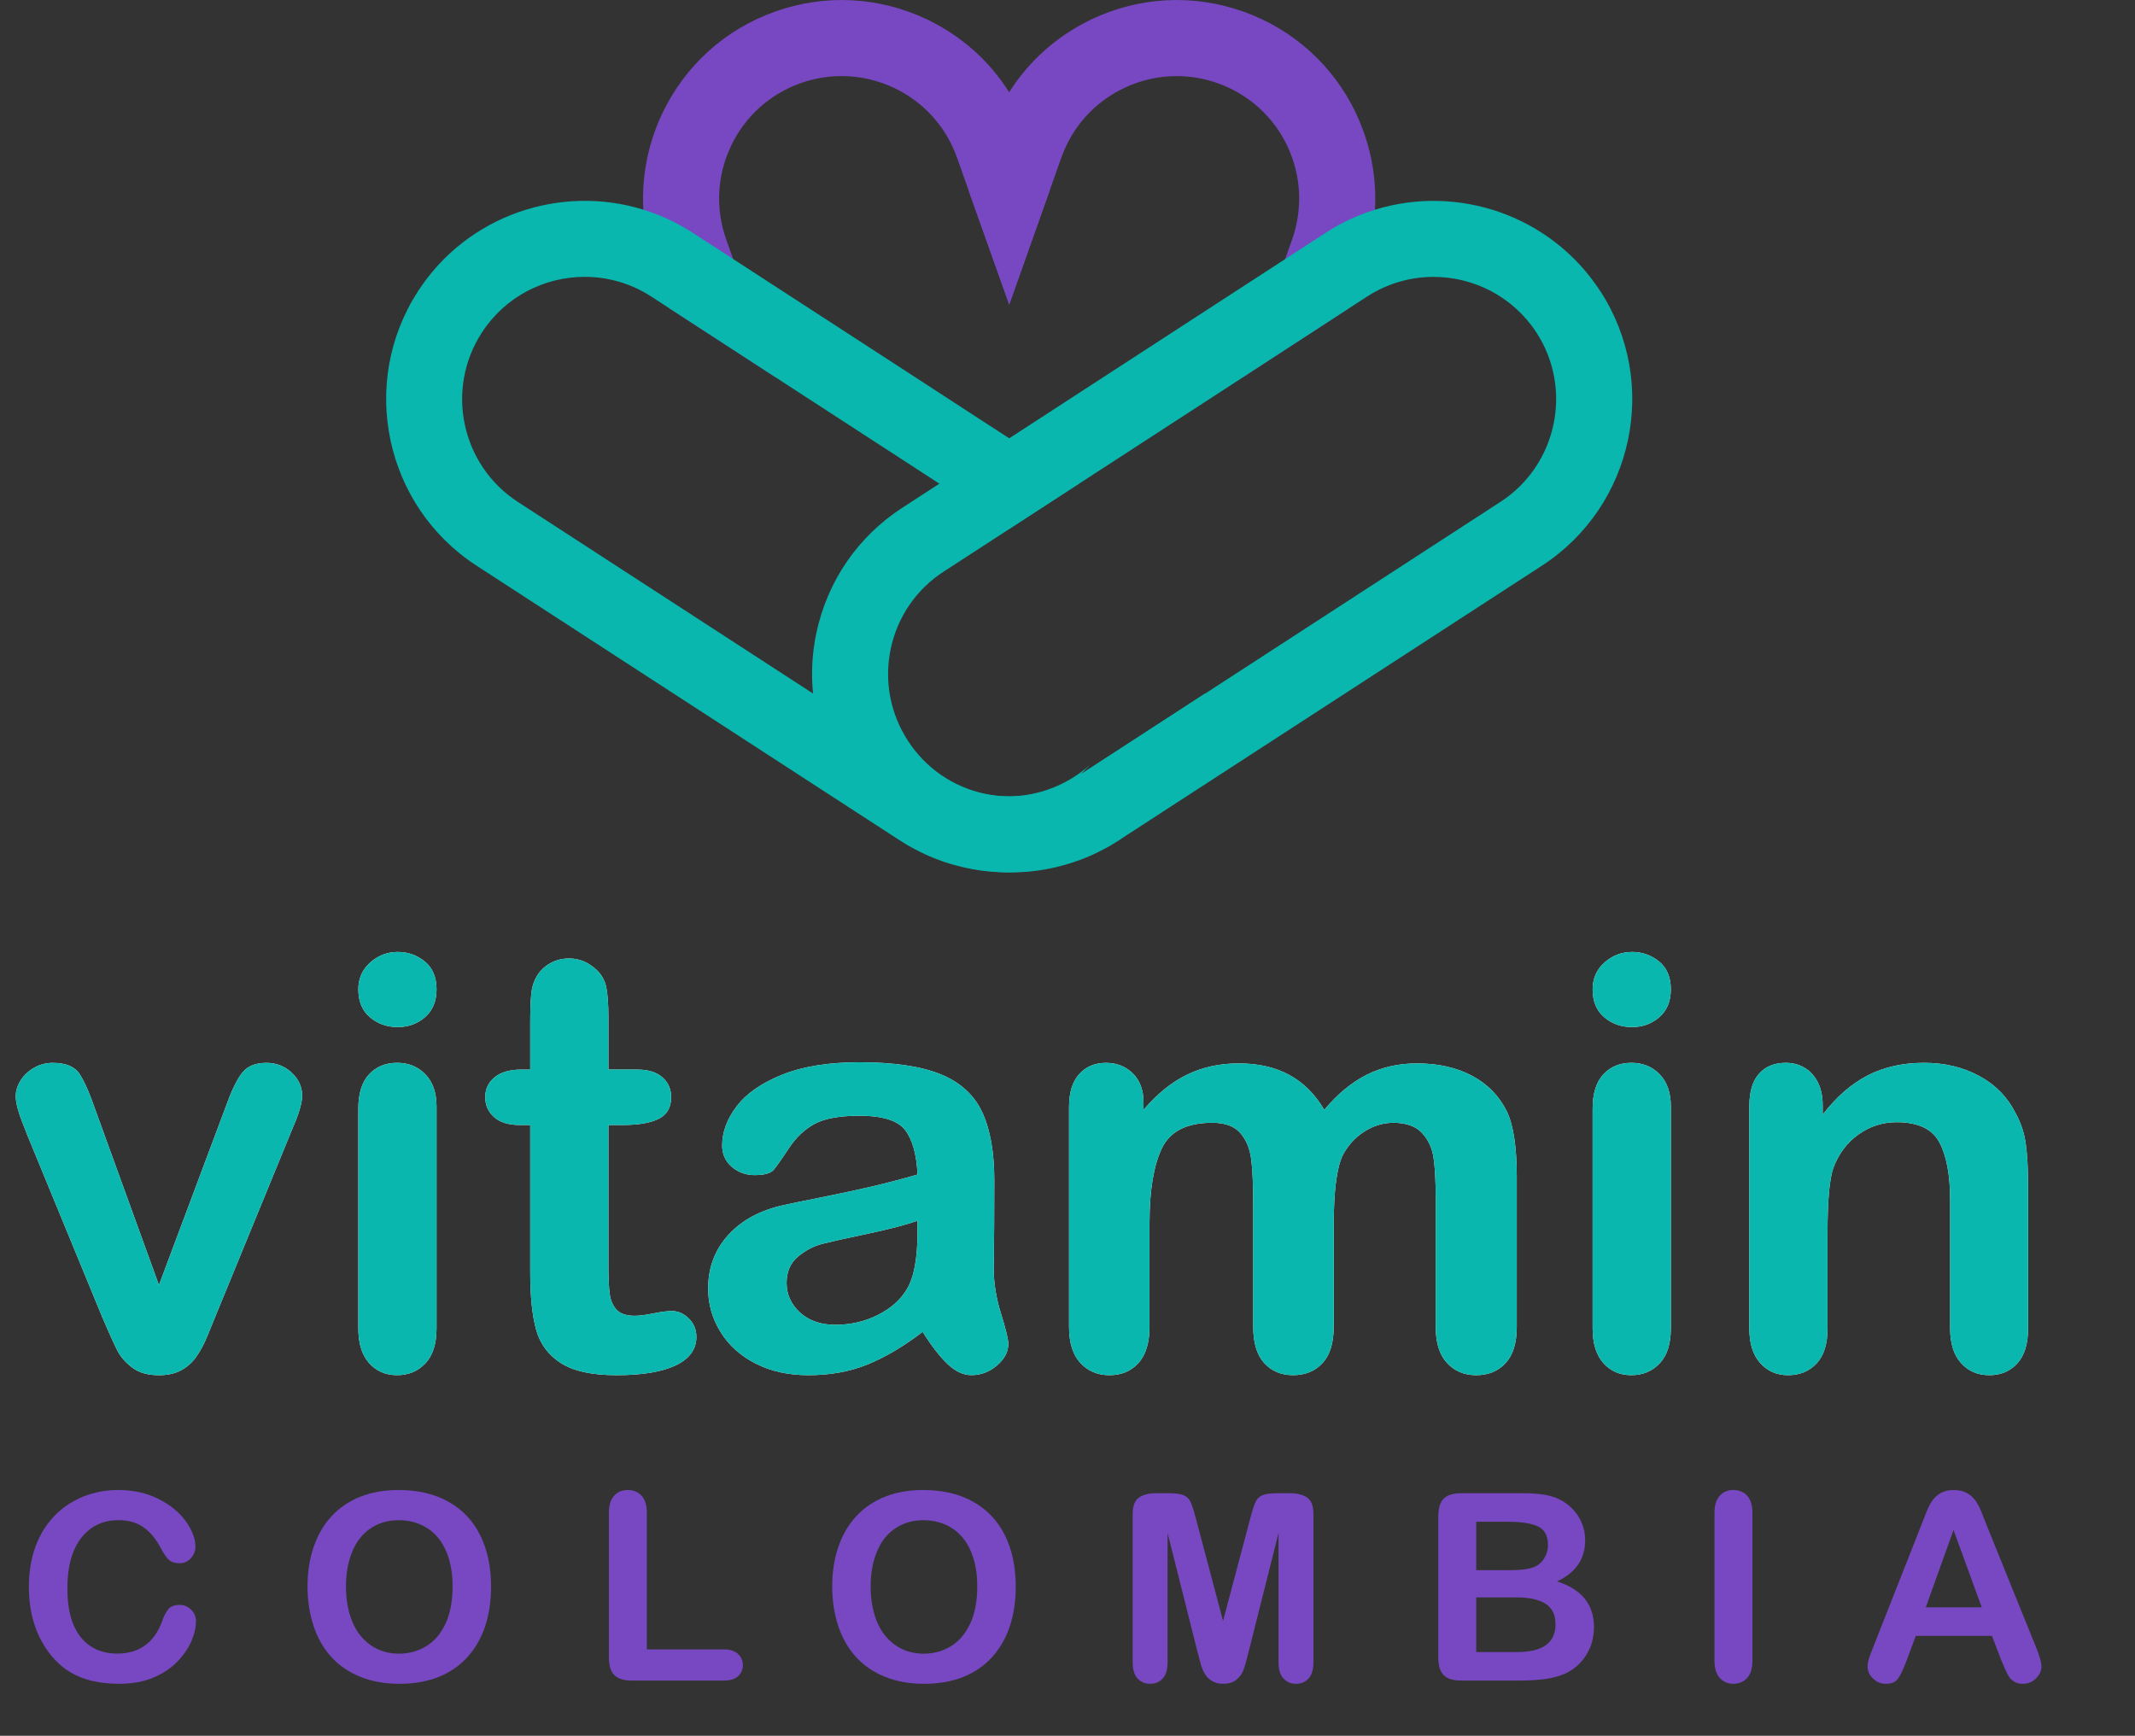 <?xml version="1.0" encoding="UTF-8"?>
<svg id="Capa_1" data-name="Capa 1" xmlns="http://www.w3.org/2000/svg" viewBox="0 0 93.644 76.142">
  <rect x="0" y="0" width="93.644" height="76.142" fill="#333333" stroke="none"/>
  <defs>
    <style>
      .cls-1 {
        fill: #f7f4f4;
      }

      .cls-2 {
        fill: #09b7ae;
      }

      .cls-3 {
        fill: #7748c1;
      }
    </style>
  </defs>
  <g>
    <g>
      <g>
        <path class="cls-1" d="M4.196,48.721l2.776,7.652,2.99-7.985c.234-.643,.465-1.097,.691-1.364s.569-.401,1.03-.401c.436,0,.806,.145,1.112,.432,.306,.289,.458,.622,.458,1,0,.148-.027,.321-.081,.519-.055,.197-.118,.383-.188,.556-.071,.173-.153,.37-.245,.593l-3.292,8.022c-.093,.23-.212,.523-.358,.877s-.31,.656-.49,.907c-.18,.251-.401,.446-.665,.586-.265,.14-.585,.21-.962,.21-.485,0-.873-.109-1.162-.327s-.502-.457-.641-.716c-.138-.259-.37-.771-.697-1.537l-3.267-7.937c-.075-.197-.153-.395-.232-.593-.08-.197-.146-.398-.201-.604-.055-.205-.081-.383-.081-.53,0-.23,.07-.459,.213-.686s.34-.411,.591-.556c.251-.144,.523-.216,.816-.216,.569,0,.961,.16,1.175,.481s.45,.86,.71,1.617Z"/>
        <path class="cls-1" d="M17.451,45.055c-.477,0-.886-.144-1.225-.433-.339-.287-.509-.694-.509-1.222,0-.477,.174-.87,.521-1.179s.752-.463,1.212-.463c.444,0,.838,.14,1.182,.42,.343,.279,.515,.688,.515,1.222,0,.519-.167,.924-.502,1.216s-.733,.438-1.194,.438Zm1.696,3.48v9.739c0,.675-.163,1.185-.489,1.53-.327,.346-.741,.519-1.244,.519s-.911-.177-1.226-.531c-.313-.354-.471-.859-.471-1.518v-9.641c0-.666,.157-1.168,.471-1.506,.314-.337,.723-.506,1.226-.506s.917,.169,1.244,.506c.326,.338,.489,.807,.489,1.407Z"/>
        <path class="cls-1" d="M22.879,46.919h.377v-2.023c0-.544,.015-.97,.044-1.278s.111-.573,.245-.796c.134-.23,.326-.417,.578-.562,.251-.144,.531-.216,.842-.216,.436,0,.829,.16,1.181,.481,.234,.214,.383,.475,.446,.783,.062,.309,.094,.747,.094,1.314v2.296h1.257c.485,0,.856,.113,1.111,.34,.256,.227,.384,.517,.384,.87,0,.453-.183,.77-.547,.95-.364,.182-.886,.271-1.564,.271h-.641v6.196c0,.527,.02,.933,.057,1.216,.038,.284,.139,.515,.302,.691,.163,.178,.429,.266,.798,.266,.201,0,.473-.035,.816-.104,.344-.07,.611-.105,.805-.105,.276,0,.525,.109,.747,.327s.333,.487,.333,.809c0,.543-.302,.959-.904,1.247-.604,.287-1.471,.432-2.601,.432-1.072,0-1.885-.177-2.438-.531-.553-.354-.916-.843-1.087-1.469-.172-.625-.258-1.46-.258-2.505v-6.469h-.452c-.494,0-.871-.114-1.131-.345s-.39-.522-.39-.877,.136-.644,.408-.87,.668-.34,1.188-.34Z"/>
        <path class="cls-1" d="M40.469,58.422c-.829,.634-1.631,1.109-2.405,1.426-.775,.317-1.645,.476-2.607,.476-.88,0-1.652-.171-2.318-.513-.666-.341-1.179-.804-1.539-1.389-.36-.584-.54-1.217-.54-1.9,0-.922,.297-1.707,.892-2.357s1.412-1.086,2.45-1.309c.218-.049,.758-.16,1.621-.333,.862-.173,1.602-.331,2.218-.476,.615-.144,1.283-.318,2.004-.524-.042-.889-.225-1.541-.547-1.956-.322-.416-.99-.624-2.004-.624-.871,0-1.526,.12-1.966,.358-.44,.238-.817,.597-1.131,1.074-.314,.477-.536,.792-.666,.943-.13,.152-.408,.229-.836,.229-.385,0-.718-.121-.999-.364-.28-.242-.421-.553-.421-.932,0-.593,.214-1.168,.642-1.728,.427-.56,1.093-1.021,1.997-1.383s2.031-.543,3.38-.543c1.508,0,2.692,.175,3.556,.524,.862,.35,1.472,.903,1.828,1.66,.355,.757,.534,1.761,.534,3.012,0,.79-.003,1.461-.007,2.012-.004,.552-.011,1.165-.019,1.84,0,.634,.106,1.294,.32,1.98,.214,.688,.32,1.13,.32,1.327,0,.346-.165,.66-.496,.944s-.706,.426-1.125,.426c-.352,0-.699-.162-1.042-.487-.344-.325-.708-.797-1.094-1.414Zm-.226-4.875c-.503,.181-1.233,.372-2.192,.574-.96,.201-1.623,.35-1.992,.444-.368,.095-.72,.279-1.055,.555-.335,.276-.503,.661-.503,1.154,0,.511,.197,.944,.591,1.303,.394,.357,.908,.537,1.545,.537,.679,0,1.305-.146,1.879-.438,.573-.292,.994-.669,1.263-1.13,.31-.51,.465-1.35,.465-2.518v-.481Z"/>
        <path class="cls-1" d="M58.498,53.72v4.48c0,.708-.163,1.238-.49,1.592-.326,.354-.758,.531-1.294,.531-.52,0-.94-.177-1.263-.531-.322-.354-.483-.884-.483-1.592v-5.369c0-.848-.029-1.506-.088-1.976-.059-.469-.218-.854-.478-1.153-.26-.301-.671-.451-1.231-.451-1.122,0-1.861,.379-2.218,1.136-.355,.758-.534,1.844-.534,3.259v4.555c0,.699-.161,1.229-.483,1.586-.322,.358-.747,.537-1.275,.537-.52,0-.944-.179-1.275-.537-.331-.357-.496-.887-.496-1.586v-9.64c0-.634,.148-1.115,.446-1.444,.297-.329,.688-.494,1.175-.494,.469,0,.86,.154,1.175,.463,.313,.309,.471,.734,.471,1.277v.321c.595-.699,1.231-1.214,1.91-1.543s1.432-.494,2.262-.494c.862,0,1.604,.169,2.224,.507,.619,.337,1.131,.848,1.532,1.53,.578-.691,1.198-1.203,1.859-1.537,.662-.333,1.396-.5,2.199-.5,.938,0,1.746,.182,2.425,.544,.679,.361,1.186,.88,1.521,1.555,.293,.609,.439,1.567,.439,2.876v6.579c0,.708-.163,1.238-.49,1.592-.326,.354-.758,.531-1.294,.531-.52,0-.944-.179-1.275-.537-.331-.357-.496-.887-.496-1.586v-5.666c0-.724-.031-1.304-.094-1.74-.063-.436-.232-.802-.509-1.099-.277-.296-.695-.444-1.257-.444-.452,0-.882,.132-1.288,.396s-.723,.617-.948,1.062c-.251,.567-.377,1.571-.377,3.012Z"/>
        <path class="cls-1" d="M71.589,45.055c-.477,0-.886-.144-1.225-.433-.339-.287-.509-.694-.509-1.222,0-.477,.174-.87,.521-1.179s.752-.463,1.212-.463c.444,0,.838,.14,1.182,.42,.343,.279,.515,.688,.515,1.222,0,.519-.167,.924-.502,1.216s-.733,.438-1.194,.438Zm1.696,3.48v9.739c0,.675-.163,1.185-.489,1.53-.327,.346-.741,.519-1.244,.519s-.911-.177-1.226-.531c-.313-.354-.471-.859-.471-1.518v-9.641c0-.666,.157-1.168,.471-1.506,.314-.337,.723-.506,1.226-.506s.917,.169,1.244,.506c.326,.338,.489,.807,.489,1.407Z"/>
        <path class="cls-1" d="M79.945,48.487v.407c.603-.782,1.263-1.355,1.979-1.722s1.539-.55,2.469-.55c.904,0,1.713,.193,2.425,.58s1.244,.935,1.596,1.642c.227,.412,.373,.856,.439,1.333,.067,.478,.101,1.087,.101,1.827v6.271c0,.675-.157,1.185-.471,1.53-.314,.346-.723,.519-1.226,.519-.511,0-.925-.177-1.243-.531-.318-.354-.478-.859-.478-1.518v-5.616c0-1.111-.157-1.961-.472-2.549-.313-.589-.94-.883-1.878-.883-.611,0-1.168,.179-1.671,.537-.503,.357-.871,.85-1.105,1.475-.168,.502-.252,1.44-.252,2.814v4.222c0,.683-.161,1.195-.483,1.536-.322,.342-.739,.513-1.25,.513-.494,0-.9-.177-1.219-.531-.318-.354-.478-.859-.478-1.518v-9.739c0-.642,.143-1.121,.428-1.438,.284-.317,.674-.476,1.168-.476,.302,0,.573,.07,.816,.21s.438,.35,.585,.63c.146,.279,.22,.621,.22,1.024Z"/>
      </g>
      <g>
        <path class="cls-2" d="M4.196,48.721l2.776,7.652,2.99-7.985c.234-.643,.465-1.097,.691-1.364s.569-.401,1.03-.401c.436,0,.806,.145,1.112,.432,.306,.289,.458,.622,.458,1,0,.148-.027,.321-.081,.519-.055,.197-.118,.383-.188,.556-.071,.173-.153,.37-.245,.593l-3.292,8.022c-.093,.23-.212,.523-.358,.877s-.31,.656-.49,.907c-.18,.251-.401,.446-.665,.586-.265,.14-.585,.21-.962,.21-.485,0-.873-.109-1.162-.327s-.502-.457-.641-.716c-.138-.259-.37-.771-.697-1.537l-3.267-7.937c-.075-.197-.153-.395-.232-.593-.08-.197-.146-.398-.201-.604-.055-.205-.081-.383-.081-.53,0-.23,.07-.459,.213-.686s.34-.411,.591-.556c.251-.144,.523-.216,.816-.216,.569,0,.961,.16,1.175,.481s.45,.86,.71,1.617Z"/>
        <path class="cls-2" d="M17.451,45.055c-.477,0-.886-.144-1.225-.433-.339-.287-.509-.694-.509-1.222,0-.477,.174-.87,.521-1.179s.752-.463,1.212-.463c.444,0,.838,.14,1.182,.42,.343,.279,.515,.688,.515,1.222,0,.519-.167,.924-.502,1.216s-.733,.438-1.194,.438Zm1.696,3.48v9.739c0,.675-.163,1.185-.489,1.53-.327,.346-.741,.519-1.244,.519s-.911-.177-1.226-.531c-.313-.354-.471-.859-.471-1.518v-9.641c0-.666,.157-1.168,.471-1.506,.314-.337,.723-.506,1.226-.506s.917,.169,1.244,.506c.326,.338,.489,.807,.489,1.407Z"/>
        <path class="cls-2" d="M22.879,46.919h.377v-2.023c0-.544,.015-.97,.044-1.278s.111-.573,.245-.796c.134-.23,.326-.417,.578-.562,.251-.144,.531-.216,.842-.216,.436,0,.829,.16,1.181,.481,.234,.214,.383,.475,.446,.783,.062,.309,.094,.747,.094,1.314v2.296h1.257c.485,0,.856,.113,1.111,.34,.256,.227,.384,.517,.384,.87,0,.453-.183,.77-.547,.95-.364,.182-.886,.271-1.564,.271h-.641v6.196c0,.527,.02,.933,.057,1.216,.038,.284,.139,.515,.302,.691,.163,.178,.429,.266,.798,.266,.201,0,.473-.035,.816-.104,.344-.07,.611-.105,.805-.105,.276,0,.525,.109,.747,.327s.333,.487,.333,.809c0,.543-.302,.959-.904,1.247-.604,.287-1.471,.432-2.601,.432-1.072,0-1.885-.177-2.438-.531-.553-.354-.916-.843-1.087-1.469-.172-.625-.258-1.46-.258-2.505v-6.469h-.452c-.494,0-.871-.114-1.131-.345s-.39-.522-.39-.877,.136-.644,.408-.87,.668-.34,1.188-.34Z"/>
        <path class="cls-2" d="M40.469,58.422c-.829,.634-1.631,1.109-2.405,1.426-.775,.317-1.645,.476-2.607,.476-.88,0-1.652-.171-2.318-.513-.666-.341-1.179-.804-1.539-1.389-.36-.584-.54-1.217-.54-1.9,0-.922,.297-1.707,.892-2.357s1.412-1.086,2.45-1.309c.218-.049,.758-.16,1.621-.333,.862-.173,1.602-.331,2.218-.476,.615-.144,1.283-.318,2.004-.524-.042-.889-.225-1.541-.547-1.956-.322-.416-.99-.624-2.004-.624-.871,0-1.526,.12-1.966,.358-.44,.238-.817,.597-1.131,1.074-.314,.477-.536,.792-.666,.943-.13,.152-.408,.229-.836,.229-.385,0-.718-.121-.999-.364-.28-.242-.421-.553-.421-.932,0-.593,.214-1.168,.642-1.728,.427-.56,1.093-1.021,1.997-1.383s2.031-.543,3.38-.543c1.508,0,2.692,.175,3.556,.524,.862,.35,1.472,.903,1.828,1.66,.355,.757,.534,1.761,.534,3.012,0,.79-.003,1.461-.007,2.012-.004,.552-.011,1.165-.019,1.84,0,.634,.106,1.294,.32,1.98,.214,.688,.32,1.13,.32,1.327,0,.346-.165,.66-.496,.944s-.706,.426-1.125,.426c-.352,0-.699-.162-1.042-.487-.344-.325-.708-.797-1.094-1.414Zm-.226-4.875c-.503,.181-1.233,.372-2.192,.574-.96,.201-1.623,.35-1.992,.444-.368,.095-.72,.279-1.055,.555-.335,.276-.503,.661-.503,1.154,0,.511,.197,.944,.591,1.303,.394,.357,.908,.537,1.545,.537,.679,0,1.305-.146,1.879-.438,.573-.292,.994-.669,1.263-1.13,.31-.51,.465-1.35,.465-2.518v-.481Z"/>
        <path class="cls-2" d="M58.498,53.72v4.48c0,.708-.163,1.238-.49,1.592-.326,.354-.758,.531-1.294,.531-.52,0-.94-.177-1.263-.531-.322-.354-.483-.884-.483-1.592v-5.369c0-.848-.029-1.506-.088-1.976-.059-.469-.218-.854-.478-1.153-.26-.301-.671-.451-1.231-.451-1.122,0-1.861,.379-2.218,1.136-.355,.758-.534,1.844-.534,3.259v4.555c0,.699-.161,1.229-.483,1.586-.322,.358-.747,.537-1.275,.537-.52,0-.944-.179-1.275-.537-.331-.357-.496-.887-.496-1.586v-9.64c0-.634,.148-1.115,.446-1.444,.297-.329,.688-.494,1.175-.494,.469,0,.86,.154,1.175,.463,.313,.309,.471,.734,.471,1.277v.321c.595-.699,1.231-1.214,1.91-1.543s1.432-.494,2.262-.494c.862,0,1.604,.169,2.224,.507,.619,.337,1.131,.848,1.532,1.53,.578-.691,1.198-1.203,1.859-1.537,.662-.333,1.396-.5,2.199-.5,.938,0,1.746,.182,2.425,.544,.679,.361,1.186,.88,1.521,1.555,.293,.609,.439,1.567,.439,2.876v6.579c0,.708-.163,1.238-.49,1.592-.326,.354-.758,.531-1.294,.531-.52,0-.944-.179-1.275-.537-.331-.357-.496-.887-.496-1.586v-5.666c0-.724-.031-1.304-.094-1.74-.063-.436-.232-.802-.509-1.099-.277-.296-.695-.444-1.257-.444-.452,0-.882,.132-1.288,.396s-.723,.617-.948,1.062c-.251,.567-.377,1.571-.377,3.012Z"/>
        <path class="cls-2" d="M71.589,45.055c-.477,0-.886-.144-1.225-.433-.339-.287-.509-.694-.509-1.222,0-.477,.174-.87,.521-1.179s.752-.463,1.212-.463c.444,0,.838,.14,1.182,.42,.343,.279,.515,.688,.515,1.222,0,.519-.167,.924-.502,1.216s-.733,.438-1.194,.438Zm1.696,3.48v9.739c0,.675-.163,1.185-.489,1.53-.327,.346-.741,.519-1.244,.519s-.911-.177-1.226-.531c-.313-.354-.471-.859-.471-1.518v-9.641c0-.666,.157-1.168,.471-1.506,.314-.337,.723-.506,1.226-.506s.917,.169,1.244,.506c.326,.338,.489,.807,.489,1.407Z"/>
        <path class="cls-2" d="M79.945,48.487v.407c.603-.782,1.263-1.355,1.979-1.722s1.539-.55,2.469-.55c.904,0,1.713,.193,2.425,.58s1.244,.935,1.596,1.642c.227,.412,.373,.856,.439,1.333,.067,.478,.101,1.087,.101,1.827v6.271c0,.675-.157,1.185-.471,1.53-.314,.346-.723,.519-1.226,.519-.511,0-.925-.177-1.243-.531-.318-.354-.478-.859-.478-1.518v-5.616c0-1.111-.157-1.961-.472-2.549-.313-.589-.94-.883-1.878-.883-.611,0-1.168,.179-1.671,.537-.503,.357-.871,.85-1.105,1.475-.168,.502-.252,1.44-.252,2.814v4.222c0,.683-.161,1.195-.483,1.536-.322,.342-.739,.513-1.25,.513-.494,0-.9-.177-1.219-.531-.318-.354-.478-.859-.478-1.518v-9.739c0-.642,.143-1.121,.428-1.438,.284-.317,.674-.476,1.168-.476,.302,0,.573,.07,.816,.21s.438,.35,.585,.63c.146,.279,.22,.621,.22,1.024Z"/>
      </g>
    </g>
    <g>
      <path class="cls-3" d="M8.595,71.125c0,.262-.064,.545-.193,.85s-.331,.604-.608,.896c-.276,.294-.63,.532-1.06,.715-.43,.184-.931,.275-1.502,.275-.434,0-.828-.042-1.184-.124-.354-.082-.678-.21-.967-.384-.29-.174-.556-.402-.799-.687-.217-.258-.402-.547-.556-.866-.153-.32-.268-.661-.345-1.023-.076-.362-.114-.748-.114-1.155,0-.661,.096-1.254,.288-1.777s.469-.971,.827-1.343c.359-.372,.779-.654,1.262-.85,.482-.193,.996-.291,1.542-.291,.665,0,1.258,.133,1.777,.398,.52,.265,.917,.593,1.193,.983,.277,.391,.415,.76,.415,1.107,0,.19-.067,.358-.201,.505-.135,.146-.298,.219-.488,.219-.213,0-.373-.051-.479-.151-.106-.102-.225-.275-.355-.521-.217-.407-.473-.712-.766-.914s-.655-.303-1.085-.303c-.684,0-1.229,.26-1.634,.779-.406,.52-.608,1.258-.608,2.215,0,.639,.09,1.171,.269,1.595,.18,.424,.434,.741,.763,.95,.329,.21,.714,.314,1.155,.314,.479,0,.883-.119,1.214-.356,.33-.237,.58-.586,.748-1.046,.071-.217,.159-.393,.264-.529s.272-.205,.505-.205c.198,0,.368,.069,.51,.208,.143,.138,.213,.31,.213,.516Z"/>
      <path class="cls-3" d="M17.486,65.361c.852,0,1.584,.173,2.194,.519,.611,.346,1.074,.837,1.388,1.475,.314,.638,.471,1.386,.471,2.245,0,.636-.086,1.213-.258,1.732s-.43,.97-.773,1.352c-.344,.381-.767,.673-1.267,.875-.501,.201-1.075,.303-1.722,.303-.643,0-1.219-.104-1.727-.312-.509-.208-.933-.5-1.272-.878-.341-.377-.598-.831-.771-1.362-.174-.53-.261-1.104-.261-1.721,0-.632,.091-1.211,.272-1.738,.181-.527,.443-.976,.787-1.346s.763-.653,1.256-.85c.494-.196,1.055-.294,1.683-.294Zm2.365,4.228c0-.602-.097-1.123-.291-1.564s-.472-.774-.833-1.001c-.36-.226-.774-.339-1.241-.339-.333,0-.641,.062-.923,.188s-.525,.308-.729,.547c-.204,.239-.364,.545-.482,.917-.117,.372-.177,.789-.177,1.253,0,.467,.06,.89,.177,1.267,.118,.378,.284,.69,.499,.939,.215,.248,.462,.435,.74,.558s.584,.186,.917,.186c.426,0,.817-.106,1.174-.32,.357-.213,.642-.542,.853-.986,.211-.445,.316-.992,.316-1.643Z"/>
      <path class="cls-3" d="M28.372,66.37v5.982h3.375c.27,0,.476,.065,.62,.196,.144,.131,.216,.295,.216,.493,0,.202-.071,.365-.213,.491-.143,.125-.35,.188-.623,.188h-4.02c-.362,0-.623-.08-.782-.241-.159-.16-.238-.42-.238-.779v-6.33c0-.336,.076-.588,.228-.757,.151-.168,.35-.252,.597-.252,.25,0,.453,.083,.608,.249,.155,.167,.232,.42,.232,.76Z"/>
      <path class="cls-3" d="M40.499,65.361c.852,0,1.584,.173,2.194,.519,.611,.346,1.074,.837,1.388,1.475,.314,.638,.471,1.386,.471,2.245,0,.636-.086,1.213-.258,1.732s-.43,.97-.773,1.352c-.344,.381-.767,.673-1.267,.875-.501,.201-1.075,.303-1.722,.303-.643,0-1.219-.104-1.727-.312-.509-.208-.933-.5-1.272-.878-.341-.377-.598-.831-.771-1.362-.174-.53-.261-1.104-.261-1.721,0-.632,.091-1.211,.272-1.738,.181-.527,.443-.976,.787-1.346s.763-.653,1.256-.85c.494-.196,1.055-.294,1.683-.294Zm2.365,4.228c0-.602-.097-1.123-.291-1.564s-.472-.774-.833-1.001c-.36-.226-.774-.339-1.241-.339-.333,0-.641,.062-.923,.188s-.525,.308-.729,.547c-.204,.239-.364,.545-.482,.917-.117,.372-.177,.789-.177,1.253,0,.467,.06,.89,.177,1.267,.118,.378,.284,.69,.499,.939,.215,.248,.462,.435,.74,.558s.584,.186,.917,.186c.426,0,.817-.106,1.174-.32,.357-.213,.642-.542,.853-.986,.211-.445,.316-.992,.316-1.643Z"/>
      <path class="cls-3" d="M52.529,72.481l-1.317-5.236v5.674c0,.314-.069,.55-.21,.706-.141,.157-.326,.236-.558,.236-.225,0-.407-.078-.55-.233-.142-.155-.213-.392-.213-.709v-6.504c0-.358,.094-.601,.28-.726s.439-.188,.757-.188h.516c.311,0,.536,.028,.676,.085,.141,.056,.244,.156,.312,.303,.067,.146,.144,.383,.229,.712l1.194,4.502,1.194-4.502c.086-.329,.162-.566,.229-.712,.067-.146,.171-.247,.312-.303,.14-.057,.365-.085,.676-.085h.516c.317,0,.569,.063,.757,.188,.187,.125,.28,.367,.28,.726v6.504c0,.314-.07,.55-.21,.706-.141,.157-.328,.236-.563,.236-.221,0-.402-.079-.544-.236-.143-.156-.213-.392-.213-.706v-5.674l-1.318,5.236c-.086,.341-.155,.59-.21,.749-.054,.158-.154,.304-.3,.435s-.348,.196-.605,.196c-.194,0-.358-.043-.493-.127s-.239-.191-.314-.322c-.074-.131-.134-.275-.177-.435-.043-.158-.087-.324-.132-.496Z"/>
      <path class="cls-3" d="M66.606,73.72h-2.512c-.363,0-.622-.081-.777-.244-.155-.162-.232-.421-.232-.776v-6.179c0-.362,.079-.623,.238-.782,.159-.158,.416-.238,.771-.238h2.663c.392,0,.732,.024,1.02,.073,.288,.049,.546,.143,.774,.28,.194,.116,.366,.263,.516,.44s.264,.374,.342,.589c.079,.215,.118,.441,.118,.681,0,.822-.411,1.424-1.233,1.806,1.08,.344,1.62,1.013,1.62,2.007,0,.46-.118,.874-.354,1.242s-.553,.64-.953,.815c-.25,.104-.538,.179-.863,.222s-.704,.064-1.138,.064Zm-1.856-6.969v2.125h1.525c.415,0,.735-.04,.961-.118,.227-.078,.399-.228,.519-.448,.094-.157,.141-.333,.141-.527,0-.415-.147-.69-.443-.827-.295-.136-.745-.204-1.351-.204h-1.352Zm1.732,3.319h-1.732v2.399h1.789c1.125,0,1.688-.406,1.688-1.217,0-.415-.146-.716-.438-.902-.292-.188-.728-.28-1.307-.28Z"/>
      <path class="cls-3" d="M75.199,72.845v-6.476c0-.336,.077-.588,.23-.757,.153-.168,.352-.252,.594-.252,.251,0,.453,.083,.608,.249,.155,.167,.233,.42,.233,.76v6.476c0,.341-.078,.595-.233,.763s-.357,.253-.608,.253c-.239,0-.436-.086-.591-.256s-.233-.423-.233-.76Z"/>
      <path class="cls-3" d="M87.764,72.79l-.393-1.031h-3.342l-.393,1.054c-.153,.411-.284,.688-.393,.832-.108,.145-.285,.217-.532,.217-.209,0-.395-.077-.555-.23-.161-.153-.241-.327-.241-.521,0-.112,.019-.228,.056-.348,.037-.119,.1-.286,.186-.499l2.103-5.337c.06-.153,.131-.338,.216-.553,.084-.215,.174-.394,.269-.535,.096-.142,.221-.257,.376-.345s.347-.132,.574-.132c.232,0,.426,.044,.581,.132,.154,.088,.28,.201,.375,.339,.096,.139,.176,.287,.241,.446,.065,.158,.148,.371,.25,.636l2.146,5.304c.169,.404,.253,.697,.253,.881,0,.19-.08,.365-.238,.524-.159,.158-.351,.238-.575,.238-.131,0-.243-.023-.336-.07-.094-.047-.172-.11-.235-.19-.063-.081-.132-.204-.205-.37-.073-.167-.136-.313-.188-.44Zm-3.297-2.282h2.456l-1.239-3.392-1.217,3.392Z"/>
    </g>
  </g>
  <g>
    <path class="cls-3" d="M59.477,4.968c-1-2.097-2.757-3.683-4.947-4.461-2.194-.778-4.554-.656-6.655,.341-1.504,.719-2.746,1.823-3.613,3.201-.345,.541-.63,1.126-.849,1.745l-.919,2.586,1.771,4.98,1.767-4.98,.522-1.471c.478-1.349,1.456-2.434,2.753-3.049,.73-.348,1.515-.522,2.301-.522,.608,0,1.215,.104,1.801,.311,1.352,.482,2.438,1.46,3.053,2.753,.615,1.297,.689,2.753,.211,4.106l-.304,.856-1.838,5.173,4.598-2.99,.685-1.923c.282-.793,.445-1.604,.493-2.423,.082-1.441-.196-2.89-.834-4.232Z"/>
    <path class="cls-3" d="M45.115,5.794c-.219-.619-.504-1.204-.852-1.745-.863-1.378-2.105-2.483-3.609-3.201-2.101-.997-4.465-1.119-6.655-.341-2.19,.778-3.946,2.364-4.947,4.461-.637,1.341-.915,2.79-.834,4.232,.048,.819,.211,1.63,.493,2.423l.682,1.923,4.602,2.99-1.838-5.173-.304-.856c-.478-1.352-.404-2.809,.211-4.106,.615-1.293,1.701-2.271,3.05-2.753,.589-.207,1.197-.311,1.805-.311,.786,0,1.571,.174,2.301,.522,1.297,.615,2.271,1.701,2.753,3.049l.522,1.471,1.771,4.98,1.767-4.98-.919-2.586Z"/>
    <g>
      <path class="cls-2" d="M48.836,16.258l-2.875,1.868,1.015,2.861,.133,.371,.219-.141,2.653-1.723,4.554-2.957,1.838-5.173-7.537,4.895Zm0,0l-2.875,1.868,1.015,2.861,.133,.371,.219-.141,2.653-1.723,4.554-2.957,1.838-5.173-7.537,4.895Zm0,0l-2.875,1.868,1.015,2.861,.133,.371,.219-.141,2.653-1.723,4.554-2.957,1.838-5.173-7.537,4.895Zm0,0l-2.875,1.868,1.015,2.861-2.709-1.76-2.712,1.76-.133,.371v.004l-2.275,6.407c-.482,1.352-.408,2.809,.207,4.106,.408,.86,1.023,1.575,1.782,2.101,.048,.033,.096,.067,.148,.096,.104,.067,.207,.13,.315,.189,.104,.059,.211,.115,.315,.163,.089,.041,.178,.082,.267,.115,.048,.022,.1,.041,.152,.059l.015,.007c.082,.03,.159,.056,.241,.082,.085,.03,.17,.052,.256,.074,.011,0,.026,.004,.037,.007l.041,.011,.019,.007c.111,.026,.222,.048,.333,.067,.03,.007,.059,.011,.089,.015,.007,0,.019,.004,.026,.004l.074,.011c.022,.004,.048,.007,.074,.007,.015,.004,.026,.004,.041,.004,.082,.011,.163,.019,.245,.022-.204-.019-.415-.052-.619-.096-.7-.148-1.352-.43-1.923-.823-.574-.393-1.071-.904-1.46-1.504-.782-1.204-1.049-2.638-.752-4.043,.3-1.401,1.126-2.605,2.331-3.383l2.864-1.86,2.846-1.849,.219-.141,2.653-1.723,4.554-2.957,1.838-5.173-7.537,4.895Zm0,0l-2.875,1.868,1.015,2.861-2.709-1.76-2.712,1.76-.133,.371v.004l-2.275,6.407c-.482,1.352-.408,2.809,.207,4.106,.408,.86,1.023,1.575,1.782,2.101,.048,.033,.096,.067,.148,.096,.104,.067,.207,.13,.315,.189,.104,.059,.211,.115,.315,.163,.089,.041,.178,.082,.267,.115,.048,.022,.1,.041,.152,.059l.015,.007c.082,.03,.159,.056,.241,.082,.085,.03,.17,.052,.256,.074,.011,0,.026,.004,.037,.007l.041,.011,.019,.007c.111,.026,.222,.048,.333,.067,.03,.007,.059,.011,.089,.015,.007,0,.019,.004,.026,.004l.074,.011c.022,.004,.048,.007,.074,.007,.015,.004,.026,.004,.041,.004,.082,.011,.163,.019,.245,.022-.204-.019-.415-.052-.619-.096-.7-.148-1.352-.43-1.923-.823-.574-.393-1.071-.904-1.46-1.504-.782-1.204-1.049-2.638-.752-4.043,.3-1.401,1.126-2.605,2.331-3.383l2.864-1.86,2.846-1.849,.219-.141,2.653-1.723,4.554-2.957,1.838-5.173-7.537,4.895Zm21.354-3.487c-2.168-3.335-6.255-4.695-9.878-3.572-.748,.23-1.475,.563-2.164,1.012l-1.775,1.152-7.537,4.895-2.875,1.868-1.693,1.1-2.712,1.76-.352,.23-1.619,1.052c-1.953,1.264-3.29,3.216-3.776,5.488-.189,.889-.237,1.782-.148,2.66v.004c.056,.604,.178,1.197,.363,1.775l.1,.285c.019,.048,.037,.093,.056,.137,.026,.074,.056,.145,.082,.219,.115,.285,.245,.56,.385,.826,.111,.207,.23,.411,.356,.608,.026,.041,.048,.078,.074,.115,.004,.011,.011,.019,.019,.026,.067,.104,.137,.204,.211,.304,.089,.122,.182,.245,.282,.363,.074,.093,.148,.182,.226,.267l.111,.122c.067,.074,.137,.148,.208,.219,.133,.133,.27,.263,.411,.389,.063,.056,.13,.115,.196,.17,.115,.096,.237,.193,.359,.282,.044,.033,.089,.067,.133,.096,.074,.056,.152,.111,.233,.163,.1,.067,.2,.133,.304,.196,.019,.015,.041,.026,.063,.037,.1,.063,.204,.119,.304,.174,.148,.082,.3,.159,.452,.233,.204,.096,.411,.185,.623,.263,.082,.033,.167,.063,.248,.093,.085,.033,.17,.059,.256,.085,.082,.026,.167,.052,.256,.074,.085,.026,.17,.048,.256,.067,.074,.019,.152,.037,.226,.056,.226,.048,.452,.089,.678,.122,.3,.041,.6,.067,.904,.078h.037c.041,.004,.082,.004,.122,.004h.145c.041,0,.082,0,.122-.004h.119c.037,0,.074,0,.111-.004,.111-.004,.219-.011,.33-.019,.026-.004,.056-.004,.082-.007l.126-.011c.111-.011,.219-.026,.33-.041,.1-.015,.2-.03,.3-.048,.248-.044,.493-.1,.737-.167,.096-.026,.193-.052,.285-.082,.111-.033,.222-.07,.333-.111,.007,0,.019-.004,.026-.007l.019-.007c.13-.044,.259-.096,.389-.148,.215-.089,.426-.185,.63-.293,.078-.037,.152-.078,.23-.119,.119-.063,.237-.13,.352-.204,.145-.085,.289-.178,.43-.278l18.341-11.905c4.024-2.616,5.173-8.015,2.56-12.042Zm-4.38,9.245l-12.594,8.178-.219,.141-.122,.082h-.004l-5.477,3.557c-.156,.107-.315,.207-.482,.296-.096,.056-.193,.104-.293,.152l-.122,.056c-.067,.03-.137,.056-.204,.082-.048,.022-.1,.041-.148,.059-.007,.004-.015,.004-.022,.007-.074,.026-.144,.048-.219,.07-.074,.026-.145,.048-.219,.063-.093,.026-.185,.048-.274,.067-.107,.022-.211,.041-.315,.056-.126,.019-.252,.033-.378,.041-.07,.007-.145,.011-.219,.007-.019,.004-.037,.004-.056,.004-.033,.004-.063,.004-.096,.004h-.078c-.022-.004-.048-.004-.07-.004-.056,0-.115-.004-.17-.004-.022,0-.041-.004-.063-.004-.048-.004-.096-.004-.145-.011-.204-.019-.415-.052-.619-.096-.7-.148-1.352-.43-1.923-.823-.574-.393-1.071-.904-1.46-1.504-.782-1.204-1.049-2.638-.752-4.043,.3-1.401,1.126-2.605,2.331-3.383l2.864-1.86,2.846-1.849,.219-.141,2.653-1.723,4.554-2.957,4.598-2.99,.83-.537c.9-.585,1.916-.863,2.916-.863,1.76,0,3.483,.863,4.513,2.442,1.612,2.486,.9,5.817-1.582,7.429Zm-16.974-5.758l-2.875,1.868,1.015,2.861-2.709-1.76-2.712,1.76-.133,.371v.004l-2.275,6.407c-.482,1.352-.408,2.809,.207,4.106,.408,.86,1.023,1.575,1.782,2.101,.048,.033,.096,.067,.148,.096,.104,.067,.207,.13,.315,.189,.104,.059,.211,.115,.315,.163,.089,.041,.178,.082,.267,.115,.048,.022,.1,.041,.152,.059l.015,.007c.082,.03,.159,.056,.241,.082,.085,.03,.17,.052,.256,.074,.011,0,.026,.004,.037,.007l.041,.011,.019,.007c.111,.026,.222,.048,.333,.067,.03,.007,.059,.011,.089,.015,.007,0,.019,.004,.026,.004l.074,.011c.022,.004,.048,.007,.074,.007,.015,.004,.026,.004,.041,.004,.082,.011,.163,.019,.245,.022-.204-.019-.415-.052-.619-.096-.7-.148-1.352-.43-1.923-.823-.574-.393-1.071-.904-1.46-1.504-.782-1.204-1.049-2.638-.752-4.043,.3-1.401,1.126-2.605,2.331-3.383l2.864-1.86,2.846-1.849,.219-.141,2.653-1.723,4.554-2.957,1.838-5.173-7.537,4.895Zm0,0l-2.875,1.868,1.015,2.861,.133,.371,.219-.141,2.653-1.723,4.554-2.957,1.838-5.173-7.537,4.895Zm0,0l-2.875,1.868,1.015,2.861,.133,.371,.219-.141,2.653-1.723,4.554-2.957,1.838-5.173-7.537,4.895Zm0,0l-2.875,1.868,1.015,2.861,.133,.371,.219-.141,2.653-1.723,4.554-2.957,1.838-5.173-7.537,4.895Zm0,0l-2.875,1.868-1.693,1.1-2.712,1.76-.133,.371v.004l2.842,1.845,2.846-1.849,.219-.141,2.653-1.723,4.554-2.957,1.838-5.173-7.537,4.895Z"/>
      <path class="cls-2" d="M47.394,33.973l.422-.434c-.082,.078-.167,.148-.256,.219-.141,.115-.289,.219-.441,.315-.044,.033-.093,.063-.141,.089-.074,.048-.152,.089-.23,.13-.026,.015-.056,.03-.085,.044-.056,.03-.115,.059-.174,.085-.056,.03-.111,.056-.17,.074-.082,.041-.167,.074-.256,.104-.082,.033-.163,.059-.248,.085-.104,.033-.207,.063-.315,.089-.107,.026-.211,.048-.319,.07-.085,.015-.174,.03-.259,.041-.078,.011-.152,.019-.23,.026-.163,.015-.33,.022-.493,.022-.056,0-.115-.004-.17-.004-.022,0-.041-.004-.063-.004-.048-.004-.096-.004-.145-.011-.056,0-.107-.004-.163-.011-.026,0-.052-.004-.082-.011-.015,0-.026,0-.041-.004-.026,0-.052-.004-.074-.007l-.074-.011c-.007,0-.019-.004-.026-.004-.03-.004-.059-.007-.089-.015-.111-.019-.222-.041-.333-.067l-.019-.007-.041-.011c-.011-.004-.026-.007-.037-.007-.085-.022-.17-.044-.256-.074-.082-.026-.159-.052-.241-.082l-.015-.007c-.052-.015-.104-.037-.152-.059-.089-.033-.178-.074-.267-.115-.104-.048-.211-.104-.315-.163-.107-.059-.211-.122-.315-.189-.052-.03-.1-.063-.148-.096l-5.477-3.553v-.004l-.126-.078-.226-.148-12.591-8.174c-2.483-1.612-3.19-4.943-1.578-7.426,1.026-1.586,2.753-2.446,4.513-2.446,1,0,2.016,.278,2.916,.863l.826,.537,4.602,2.99,4.554,2.957,2.653,1.723,.219,.141v.004l2.842,1.845,2.846-1.849,.219-.141-.352-.23-2.709-1.76-1.697-1.1-2.872-1.868-7.54-4.895-1.775-1.152c-.689-.448-1.415-.782-2.164-1.012-3.624-1.123-7.711,.237-9.878,3.572-2.612,4.028-1.464,9.426,2.56,12.042l18.341,11.905,.226,.148c.222,.145,.448,.278,.678,.396,.141,.074,.282,.145,.426,.211,.115,.052,.23,.104,.345,.148,.093,.041,.185,.074,.278,.107,.1,.041,.204,.078,.308,.111,.093,.03,.182,.056,.274,.082,.126,.037,.248,.07,.374,.1,.163,.041,.322,.074,.485,.104,.104,.019,.204,.037,.304,.052,.122,.015,.248,.033,.374,.044,.056,.007,.111,.011,.17,.015,.119,.011,.237,.019,.356,.022,.041,.004,.078,.004,.119,.004h.111c.041,.004,.082,.004,.122,.004,.089,0,.178,0,.267-.004,.252-.007,.5-.026,.748-.052,.082-.011,.167-.022,.248-.033,.167-.026,.33-.052,.493-.085,.163-.033,.326-.074,.485-.115,.107-.03,.215-.059,.319-.093,.107-.033,.215-.067,.319-.104,.082-.03,.167-.059,.248-.093,.085-.033,.167-.063,.248-.1,.074-.03,.148-.063,.219-.093,.174-.078,.341-.159,.508-.248,.159-.085,.315-.174,.467-.267,.104-.063,.208-.13,.308-.196,.115-.078,.226-.156,.337-.237,.007-.007,.019-.015,.026-.019,.111-.085,.219-.17,.326-.259,.052-.044,.104-.085,.152-.13,.052-.041,.1-.089,.152-.133,.111-.1,.219-.207,.326-.315,.019-.019,.037-.033,.056-.056,.026-.026,.056-.056,.082-.085,.107-.107,.207-.222,.308-.341,.033-.037,.063-.074,.093-.115,.096-.111,.182-.222,.267-.337,.096-.13,.193-.263,.282-.404,.011-.015,.022-.033,.033-.048,.063-.096,.122-.193,.182-.293,.067-.115,.133-.233,.196-.352,.052-.1,.104-.2,.152-.304,.048-.104,.096-.207,.141-.311,.037-.082,.07-.163,.104-.248,.033-.082,.063-.167,.096-.248,.007-.026,.019-.048,.026-.07l.13-.367,.007-.015c.167-.548,.278-1.112,.33-1.682l-5.477,3.557Z"/>
    </g>
  </g>
</svg>
